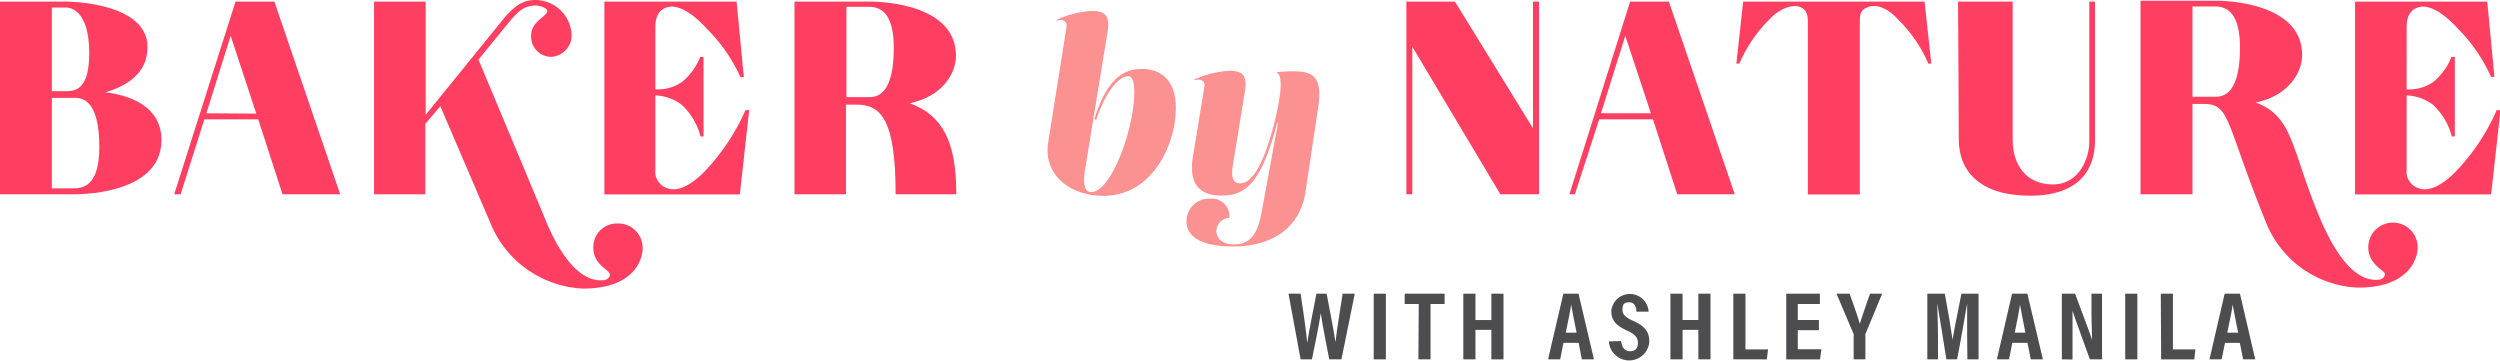 <svg id="Layer_1" data-name="Layer 1" xmlns="http://www.w3.org/2000/svg" viewBox="0 0 205.92 29.7"><defs><style>.cls-1{fill:#4d4d4f;}.cls-2{fill:#ff3f62;}.cls-3{fill:#fb9191;}</style></defs><path class="cls-1" d="M111.86,33.24l-1-5.41h1c.19,1.28.46,3.05.54,4.06h0c.16-1.05.54-2.88.76-4.06H114c.2,1.06.59,3,.73,4h0c.12-1.13.45-3,.59-4h1l-1.1,5.41h-1c-.21-1.12-.56-2.77-.7-3.81h0c-.15,1.05-.52,2.77-.73,3.81Z" transform="translate(-4.73 -3.64)"/><path class="cls-1" d="M118.88,27.83v5.41h-1V27.83Z" transform="translate(-4.73 -3.64)"/><path class="cls-1" d="M121.59,28.68h-1.16v-.85h3.29v.85h-1.16v4.56h-1Z" transform="translate(-4.73 -3.64)"/><path class="cls-1" d="M125.26,27.83h1V30h1.31V27.83h1v5.41h-1V30.81h-1.31v2.43h-1Z" transform="translate(-4.73 -3.64)"/><path class="cls-1" d="M133.51,31.88l-.27,1.36h-1l1.26-5.41h1.25l1.27,5.41h-1l-.26-1.36Zm1.08-.84c-.2-1-.36-1.79-.45-2.31h0c-.06.5-.24,1.31-.44,2.31Z" transform="translate(-4.73 -3.64)"/><path class="cls-1" d="M138.26,31.73c.05.45.24.84.73.84s.65-.29.65-.7-.22-.71-.9-1c-.92-.44-1.29-.83-1.29-1.63a1.54,1.54,0,0,1,3.07.07h-1c0-.31-.11-.77-.6-.77s-.55.25-.55.61.17.58.8.88c1,.44,1.41.88,1.41,1.78a1.67,1.67,0,0,1-3.33-.05Z" transform="translate(-4.73 -3.64)"/><path class="cls-1" d="M142.32,27.83h1V30h1.3V27.83h1v5.41h-1V30.81h-1.3v2.43h-1Z" transform="translate(-4.73 -3.64)"/><path class="cls-1" d="M147.5,27.83h1v4.59h1.86l-.1.82H147.5Z" transform="translate(-4.73 -3.64)"/><path class="cls-1" d="M154.55,30.84h-1.74v1.57h1.95l-.12.83h-2.78V27.83h2.77v.85h-1.82V30h1.74Z" transform="translate(-4.73 -3.64)"/><path class="cls-1" d="M157.41,33.24V31.33a.35.35,0,0,0,0-.17L156,27.83h1.08c.3.85.68,1.9.84,2.49.2-.67.56-1.68.84-2.49h1l-1.38,3.33a.75.75,0,0,0,0,.19v1.89Z" transform="translate(-4.73 -3.64)"/><path class="cls-1" d="M166.76,31.23c0-.92,0-2,0-2.59h0c-.18,1-.48,2.85-.83,4.6h-.88c-.26-1.63-.57-3.57-.75-4.62h0c0,.63.06,1.77.06,2.7v1.92h-.88V27.83h1.44c.28,1.5.53,3,.64,3.8h0c.11-.74.45-2.37.73-3.8h1.41v5.41h-.92Z" transform="translate(-4.73 -3.64)"/><path class="cls-1" d="M170.48,31.88l-.27,1.36h-1l1.25-5.41h1.26L173,33.24h-1l-.27-1.36Zm1.08-.84c-.2-1-.36-1.79-.45-2.31h0c-.06.5-.23,1.31-.43,2.31Z" transform="translate(-4.73 -3.64)"/><path class="cls-1" d="M174.56,33.24V27.83h1.09c1.12,3,1.34,3.57,1.4,3.83h0c0-.65-.05-1.45-.05-2.33v-1.5h.87v5.41h-1c-1.16-3.19-1.36-3.76-1.43-4h0c0,.67,0,1.46,0,2.44v1.57Z" transform="translate(-4.73 -3.64)"/><path class="cls-1" d="M180.78,27.83v5.41h-1V27.83Z" transform="translate(-4.73 -3.64)"/><path class="cls-1" d="M182.71,27.83h1v4.59h1.85l-.09.82h-2.73Z" transform="translate(-4.73 -3.64)"/><path class="cls-1" d="M188,31.88l-.28,1.36h-1l1.25-5.41h1.26l1.26,5.41h-1l-.27-1.36Zm1.08-.84c-.2-1-.36-1.79-.45-2.31h0c-.06.5-.24,1.31-.44,2.31Z" transform="translate(-4.73 -3.64)"/><path class="cls-2" d="M4.73,3.77h5.46s6.69,0,6.69,3.75c0,2.17-1.73,3.22-3.47,3.72,2.05.25,4.62,1.18,4.62,3.94,0,4.62-7.19,4.46-7.19,4.46H4.73Zm5.46,7.38c.77,0,1.89-.16,1.89-3.14,0-3.41-1.46-3.75-1.89-3.75H9v6.89Zm.65,8c.93,0,2.07-.44,2.07-3.38,0-4-1.45-4.07-2.07-4.07H9v7.45Z" transform="translate(-4.73 -3.64)"/><path class="cls-2" d="M24.13,3.77h3.2l5.42,15.87H28l-2-6.17H21.56l-1.95,6.17h-.53ZM25.84,13,23.73,6.59l-2,6.38Z" transform="translate(-4.73 -3.64)"/><path class="cls-2" d="M45.09,21.93,41,12.39l-1.24,1.45v5.8H35.54V3.77h4.25V13.1l6.39-7.88c.9-1.08,1.61-1.58,2.63-1.58a3,3,0,0,1,3,2.82A1.76,1.76,0,0,1,50,8.32a1.67,1.67,0,0,1-1.52-1.79c0-1.15,1.33-1.52,1.33-2,0-.19-.62-.5-1.17-.43-.75.09-1.21.4-2.05,1.45l-2.45,3,5.46,13.05c1,2.52,2.69,5.31,4.8,5.12.34,0,.59-.25.56-.49-.06-.41-1.36-.78-1.36-2.18a1.94,1.94,0,0,1,1.95-2,2,2,0,0,1,2.11,2.05c0,1-.78,3.31-4.9,3.31A8.66,8.66,0,0,1,45.09,21.93Z" transform="translate(-4.73 -3.64)"/><path class="cls-2" d="M54.51,3.77H65.4L66,10h-.28A13.33,13.33,0,0,0,63,6.06c-1.61-1.77-2.7-2-3.29-1.83s-1,.59-1,1.68V11a3.53,3.53,0,0,0,2.17-.59,5,5,0,0,0,1.52-2.08h.28v6.55h-.25a5.42,5.42,0,0,0-1.55-2.61,3.83,3.83,0,0,0-2.17-.77v6.13a1.42,1.42,0,0,0,1,1.52c.62.22,1.71.1,3.32-1.67a17.44,17.44,0,0,0,3.1-4.77h.31l-.77,6.94H54.51Z" transform="translate(-4.73 -3.64)"/><path class="cls-2" d="M70.17,19.64V3.77h6.11s7.19-.16,7.19,4.46c0,1.43-1.08,3.35-3.81,3.91,2.73,1,3.84,3.19,3.84,7.5h-5c0-6.11-1.18-7.38-3.22-7.38h-.87v7.38Zm6.11-8c.62,0,2.07-.09,2.07-4.06,0-2.95-1.14-3.38-2.07-3.38H74.45v7.44Z" transform="translate(-4.73 -3.64)"/><path class="cls-3" d="M94.87,13.46c1-3.25,2.35-4.14,3.88-4.14,1.82,0,2.83,1.14,2.83,3.21,0,3.1-2,7.24-5.94,7.24-2.87,0-5-1.81-4.57-4.41l1.51-9.52c.06-.39-.25-.67-.79-.5l-.05-.06a8.25,8.25,0,0,1,2.92-.74c1.09,0,1.51.4,1.3,1.7L94.13,17.46c-.06.36-.37,2,.48,2,1.66,0,3.53-5.2,3.55-8.17,0-.8-.11-1.37-.51-1.37-.77,0-1.9,1.34-2.62,3.59Z" transform="translate(-4.73 -3.64)"/><path class="cls-3" d="M112.25,19.51c-.42,2.62-2.39,4.43-6,4.43-1.59,0-3.79-.34-3.79-2.08a1.87,1.87,0,0,1,2-1.86,1.45,1.45,0,0,1,1.53,1.59,1.1,1.1,0,0,0-1.07,1.07c0,.56.42,1.11,1.47,1.11,1.49,0,2-1.11,2.3-2.89L110,13.75l-.07,0c-1.29,4.9-2.55,6-4.57,6-2.64,0-2.57-2-2.36-3.28l.94-5.72c.06-.38-.25-.67-.78-.5l-.06-.06A8.25,8.25,0,0,1,106,9.47c1.09,0,1.48.4,1.27,1.7l-1,6.12c-.15.9,0,1.45.61,1.45,1.17,0,2.11-2.2,2.82-5,.32-1.31.86-3.78.21-4.11l0-.05c2.6-.2,3.86-.16,3.39,2.94Z" transform="translate(-4.73 -3.64)"/><path class="cls-2" d="M120.57,3.77h4L131,14.21V3.77h.5V19.64h-3.19L121.06,7.49V19.64h-.49Z" transform="translate(-4.73 -3.64)"/><path class="cls-2" d="M139,3.77h3.19l5.43,15.87h-4.74l-2-6.17h-4.43l-2,6.17H134Zm1.71,9.2-2.11-6.38-2,6.38Z" transform="translate(-4.73 -3.64)"/><path class="cls-2" d="M153.64,5.44c0-.77-.25-1.09-.68-1.24s-1.42-.06-2.45,1A11.58,11.58,0,0,0,148,8.88h-.25l.56-5.11h14.94l.56,5.11h-.25a11.36,11.36,0,0,0-2.51-3.66c-1-1.08-1.89-1.21-2.45-1s-.68.47-.68,1.24v14.2h-4.28Z" transform="translate(-4.73 -3.64)"/><path class="cls-2" d="M166.07,15.11c0-2.66-.06-11.34-.06-11.34h4.5V15.18c0,2,1.08,3.65,3.31,3.65s3-2.26,3-3.47V3.77h.47V15.24c0,2.29-1.24,4.52-5.34,4.52S166.07,17.78,166.07,15.11Z" transform="translate(-4.73 -3.64)"/><path class="cls-2" d="M191.34,21.87c-3.38-8.34-2.88-9.67-5.15-9.67h-.87v7.44l-4.28,0V3.7h6.11s7.2-.15,7.2,4.47c0,1.42-1.09,3.35-3.82,3.91,3.13,1.17,2.89,3.81,5.27,9.48,1.06,2.51,2.7,5.31,4.81,5.12.34,0,.59-.25.56-.5s-1.37-.77-1.37-2.17a2,2,0,0,1,4.07,0c0,1-.78,3.32-4.9,3.32A8.53,8.53,0,0,1,191.34,21.87Zm-4.19-10.26c.62,0,2.08-.09,2.08-4.06,0-2.95-1.15-3.38-2.08-3.38h-1.83v7.44Z" transform="translate(-4.73 -3.64)"/><path class="cls-2" d="M198.71,3.77H209.6l.59,6.2h-.28a13.33,13.33,0,0,0-2.67-3.91c-1.61-1.77-2.7-2-3.28-1.83s-1,.59-1,1.68V11a3.53,3.53,0,0,0,2.17-.59,5,5,0,0,0,1.52-2.08h.28v6.55h-.25a5.42,5.42,0,0,0-1.55-2.61,3.83,3.83,0,0,0-2.17-.77v6.13a1.43,1.43,0,0,0,1,1.52c.62.22,1.71.1,3.32-1.67a17.44,17.44,0,0,0,3.1-4.77h.31l-.77,6.94H198.71Z" transform="translate(-4.73 -3.64)"/></svg>